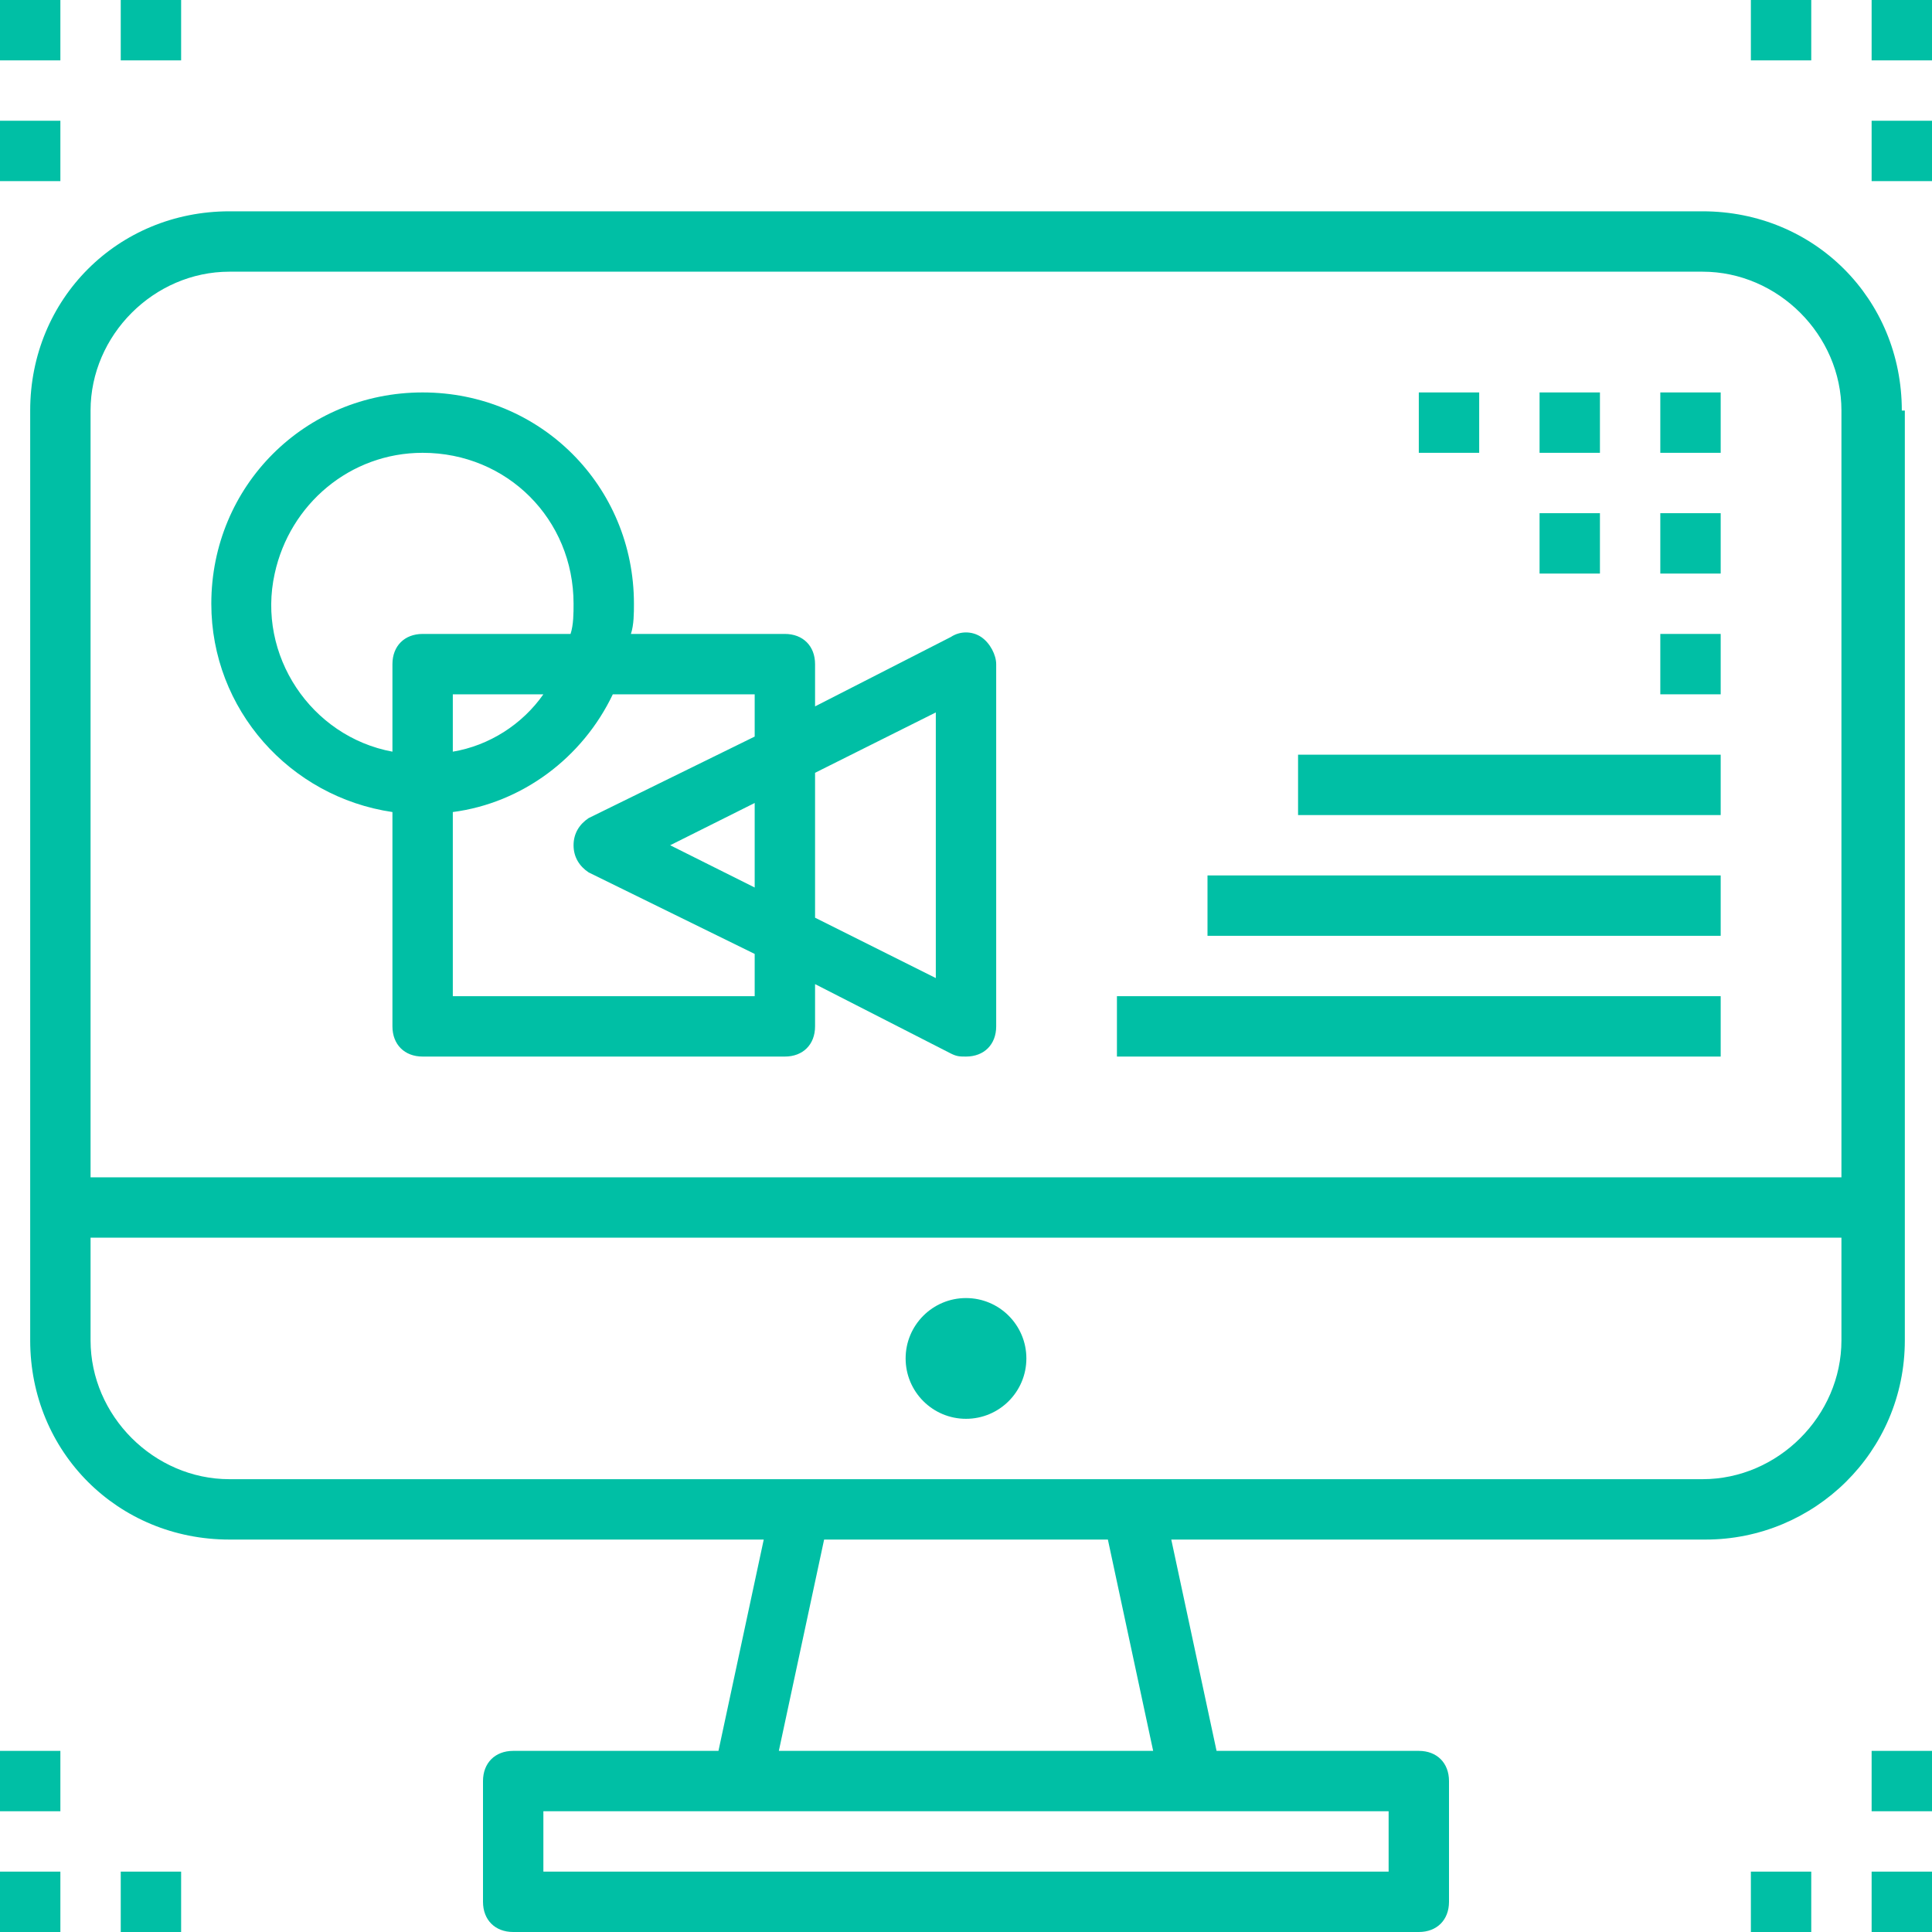 <?xml version="1.0"?>
<svg xmlns="http://www.w3.org/2000/svg" xmlns:xlink="http://www.w3.org/1999/xlink" version="1.1" id="Capa_1" x="0px" y="0px" viewBox="0 0 512 512" style="enable-background:new 0 0 512 512;" xml:space="preserve" width="512px" height="512px" class=""><g><g>
	<g>
		<g>
			<path d="M504.8,108.8H504c0-29.6-23.2-52.8-52.8-52.8H60.8C31.2,56,8,79.2,8,108.8v246.4C8,384.8,31.2,408,60.8,408h141.6l-12,56     H136c-4.8,0-8,3.2-8,8v32c0,4.8,3.2,8,8,8h240c4.8,0,8-3.2,8-8v-32c0-4.8-3.2-8-8-8h-53.6l-12-56H452c28.8,0,52.8-23.2,52.8-52.8     V108.8z M368,480v16H144v-16H368z M206.4,464l12-56h75.2l12,56H206.4z M488,355.2c0,20-16.8,36.8-36.8,36.8H60.8     c-20,0-36.8-16.8-36.8-36.8V328h464V355.2z M488,312H24V108.8C24,88.8,40.8,72,60.8,72h390.4c20,0,36.8,16.8,36.8,36.8V312z" data-original="#000000" class="active-path" data-old_color="#00bfa5" fill="#00bfa5"/>
			<circle cx="256" cy="360" r="16" data-original="#000000" class="active-path" data-old_color="#00bfa5" fill="#00bfa5"/>
			<rect x="376" y="104" width="16" height="16" data-original="#000000" class="active-path" data-old_color="#00bfa5" fill="#00bfa5"/>
			<rect x="408" y="104" width="16" height="16" data-original="#000000" class="active-path" data-old_color="#00bfa5" fill="#00bfa5"/>
			<rect x="440" y="104" width="16" height="16" data-original="#000000" class="active-path" data-old_color="#00bfa5" fill="#00bfa5"/>
			<rect x="408" y="136" width="16" height="16" data-original="#000000" class="active-path" data-old_color="#00bfa5" fill="#00bfa5"/>
			<rect x="440" y="136" width="16" height="16" data-original="#000000" class="active-path" data-old_color="#00bfa5" fill="#00bfa5"/>
			<rect x="296" y="264" width="160" height="16" data-original="#000000" class="active-path" data-old_color="#00bfa5" fill="#00bfa5"/>
			<rect x="320" y="232" width="136" height="16" data-original="#000000" class="active-path" data-old_color="#00bfa5" fill="#00bfa5"/>
			<rect x="344" y="200" width="112" height="16" data-original="#000000" class="active-path" data-old_color="#00bfa5" fill="#00bfa5"/>
			<rect x="440" y="168" width="16" height="16" data-original="#000000" class="active-path" data-old_color="#00bfa5" fill="#00bfa5"/>
			<path d="M260,168.8c-2.4-1.6-5.6-1.6-8,0l-36,18.4V176c0-4.8-3.2-8-8-8h-40.8c0.8-2.4,0.8-5.6,0.8-8c0-31.2-24.8-56-56-56     s-56,24.8-56,56c0,28,20.8,51.2,48,55.2V272c0,4.8,3.2,8,8,8h96c4.8,0,8-3.2,8-8v-11.2l36,18.4c1.6,0.8,2.4,0.8,4,0.8     c4.8,0,8-3.2,8-8v-96C264,173.6,262.4,170.4,260,168.8z M104,176v23.2c-21.6-4-36-25.6-31.2-47.2c4-18.4,20-32,39.2-32     c22.4,0,40,17.6,40,40c0,2.4,0,5.6-0.8,8H112C107.2,168,104,171.2,104,176z M144,184c-5.6,8-14.4,13.6-24,15.2V184H144z      M200,235.2L177.6,224l22.4-11.2V235.2z M200,195.2l-44,21.6c-2.4,1.6-4,4-4,7.2s1.6,5.6,4,7.2l44,21.6V264h-80v-48.8     c18.4-2.4,34.4-14.4,42.4-31.2H200V195.2z M248,259.2l-32-16v-38.4l32-16V259.2z" data-original="#000000" class="active-path" data-old_color="#00bfa5" fill="#00bfa5"/>
			<rect x="496" width="16" height="16" data-original="#000000" class="active-path" data-old_color="#00bfa5" fill="#00bfa5"/>
			<rect x="496" y="32" width="16" height="16" data-original="#000000" class="active-path" data-old_color="#00bfa5" fill="#00bfa5"/>
			<rect x="464" width="16" height="16" data-original="#000000" class="active-path" data-old_color="#00bfa5" fill="#00bfa5"/>
			<rect width="16" height="16" data-original="#000000" class="active-path" data-old_color="#00bfa5" fill="#00bfa5"/>
			<rect x="32" width="16" height="16" data-original="#000000" class="active-path" data-old_color="#00bfa5" fill="#00bfa5"/>
			<rect y="32" width="16" height="16" data-original="#000000" class="active-path" data-old_color="#00bfa5" fill="#00bfa5"/>
			<rect y="496" width="16" height="16" data-original="#000000" class="active-path" data-old_color="#00bfa5" fill="#00bfa5"/>
			<rect y="464" width="16" height="16" data-original="#000000" class="active-path" data-old_color="#00bfa5" fill="#00bfa5"/>
			<rect x="32" y="496" width="16" height="16" data-original="#000000" class="active-path" data-old_color="#00bfa5" fill="#00bfa5"/>
			<rect x="496" y="496" width="16" height="16" data-original="#000000" class="active-path" data-old_color="#00bfa5" fill="#00bfa5"/>
			<rect x="464" y="496" width="16" height="16" data-original="#000000" class="active-path" data-old_color="#00bfa5" fill="#00bfa5"/>
			<rect x="496" y="464" width="16" height="16" data-original="#000000" class="active-path" data-old_color="#00bfa5" fill="#00bfa5"/>
		</g>
	</g>
</g></g> </svg>
